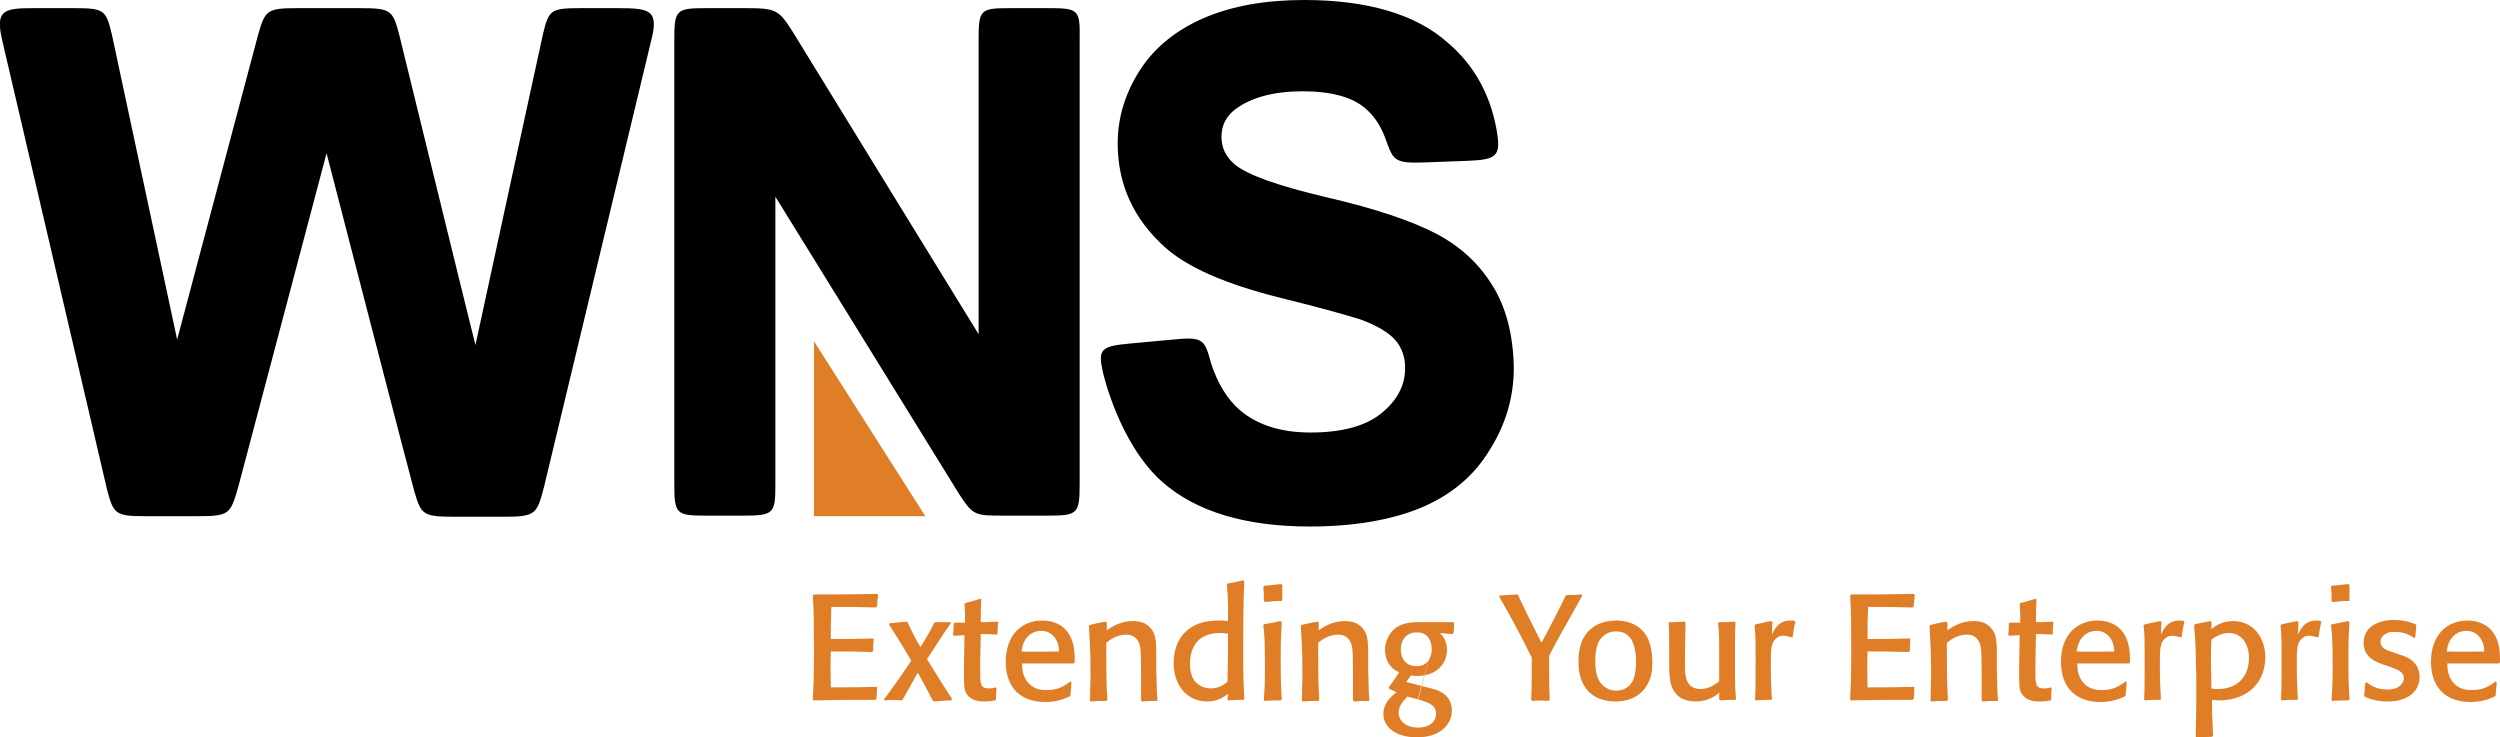 <svg version="1" preserveAspectRatio="xMidYMid meet"  id="Layer_1" xmlns="http://www.w3.org/2000/svg" viewBox="0 0 460.1 135.7"><style>.st0{fill-rule:evenodd;clip-rule:evenodd;} .st1{fill-rule:evenodd;clip-rule:evenodd;fill:#E07E27;}</style><path class="st0" d="M113.8 1.5h-6.9c-5.6 0-5.9.3-7 4.9 0 0-11.5 52.8-12.4 57.1-1.1-4.3-14-57-14-57-1.2-4.6-1.5-5-7.2-5H54.7c-5.6 0-5.9.4-7.2 4.9 0 0-13.8 52-14.9 56.1-.9-4.2-12-56.1-12-56.1-1.1-4.6-1.4-4.9-7-4.9H6.3C.7 1.5-.9 1.8.4 7.4l19.3 82.7c1.2 4.5 1.5 4.9 7.1 4.9h9.6c5.8 0 6-.4 7.4-5.2 0 0 15.3-57.8 16.3-61.6 1 3.9 16.1 62.3 16.2 62.4 1.2 4 1.5 4.5 7.1 4.5h9.4c5.8 0 6-.5 7.3-5.4l20-83.3c.9-4.5-.7-4.9-6.3-4.9zM192.8 1.5H186c-5.6 0-5.9.2-5.9 5.9v54.1c-2-3.2-34.3-55.8-34.3-55.8-2.5-3.9-3-4.2-8.6-4.2H130c-5.6 0-5.9.3-5.9 5.9V89c0 5.6.3 5.9 5.9 5.9h6.7c5.8 0 6-.4 6-5.9V36.2c2 3.2 33.8 54.7 33.8 54.7 2.6 4 2.9 4 8.4 4h7.8c5.7 0 6-.3 6-6V7.3c.1-5.6-.2-5.8-5.9-5.8zM274.7 52.6c-2.5-4.1-6-7.3-10.4-9.6s-11.1-4.6-20.2-6.7c-8.9-2.1-14.5-4.1-16.8-6-1.7-1.4-2.5-3.1-2.5-5.1 0-2.2.9-3.9 2.7-5.2 2.9-2.1 7-3.2 12.3-3.2 5 0 8.9 1 11.3 3 1.6 1.3 2.9 3.1 3.8 5.5 1.5 4.1 1.5 4.8 7.1 4.6l8-.3c5.6-.2 6.3-.9 5.4-5.9-1.2-6.4-4.1-11.7-8.9-15.8C260.6 2.6 251.6 0 240 0c-7.1 0-13.3 1.1-18.4 3.3-5.1 2.2-9.1 5.4-11.8 9.6-2.7 4.2-4.1 8.7-4.1 13.5 0 7.5 2.9 13.9 8.7 19.1 4.1 3.7 11.2 6.8 21.2 9.3 7.7 1.9 12.6 3.3 14.8 4 3 1.1 5.2 2.4 6.4 3.8 1.2 1.4 1.8 3.1 1.8 5.1 0 3.2-1.4 5.9-4.3 8.3-2.9 2.4-7.3 3.6-13.1 3.6-5.5 0-9.8-1.4-13-4.1-2.3-2-4.1-4.9-5.3-8.6-1.2-4.4-1.4-5-7.1-4.4l-7.6.7c-5.6.5-6.2 1-5.2 5.4 0 0 2.9 12.9 10.8 20 6.3 5.6 15.5 8.3 27.3 8.3 8 0 14.9-1.2 20.3-3.4 5.5-2.3 9.8-5.8 12.7-10.6 3-4.7 4.5-9.8 4.5-15.2-.1-6-1.4-11.1-3.9-15.1z"/><path class="st1" d="M149.8 95V62.8L170.3 95h-20.5zM161.5 126.4c-3.5.1-4.4.1-8.6.1 0-2.6-.1-3.4 0-6.6 3.7 0 4.4 0 7.6.1l.2-.2c0-.9 0-1.2.1-2.1l-.1-.2c-3.4.1-4.4.1-7.8.1 0-2.5 0-3.3.1-5.9 3.5 0 4.7 0 8.2.1l.2-.2c.1-1 .1-1.3.2-2.1l-.2-.2c-5.1.1-6.1.1-11.6.1l-.2.2c.2 3.2.2 5.8.2 10.4 0 5-.1 6.5-.2 8.7l.1.2c5.2-.1 6.1-.1 11.4-.1l.2-.2c.1-.9.1-1.1.1-2.1l.1-.1zM175.2 128.6c-.9-1.3-4.3-6.8-4.6-7.3.9-1.3 3.4-5.3 4.4-6.6l-.1-.2h-2.8l-.2.2c-.7 1.4-.9 1.8-2.5 4.4-1.1-1.8-1.5-2.8-2.4-4.6l-.1-.1c-1.3.1-1.8.2-3.2.3l-.1.2c1.4 2.2 2.8 4.4 4.1 6.7-1.3 2-4 5.8-5 7.1l.1.2c1.4-.1 1.8-.1 3.1 0l.2-.1c.3-.5 2.1-3.7 2.8-5 1 1.7 1.9 3.5 2.8 5.2l.2.1c1.6-.1 2.2-.2 3.2-.2l.1-.3zM183.3 126.5c-.3.1-.7.2-1.3.2-1.4 0-1.6-.6-1.6-2.6v-2.3l.1-5.1c1.5 0 1.6 0 3 .1l.1-.2c0-.9 0-1.2.1-2l-.1-.2c-1.6.1-1.9.1-3.1.1 0-2 0-2.4.1-4.2l-.2-.1c-1.3.4-1.6.5-2.8.8l-.1.2c0 .5.1 1 .1 1.6v1.8h-1.9l-.2.2c0 .9 0 1.1-.1 2l.1.2c1 0 1-.1 2-.1l-.1 6.1c0 3.2 0 3.9.5 4.7.9 1.4 2.6 1.4 3.2 1.4 1 0 1.5-.1 2.1-.2l.1-.2c0-.8 0-1 .1-1.9l-.1-.3zM197 125.4c-.4.3-1 .8-2 1.2-.8.3-1.6.4-2.4.4-.9 0-2.4-.1-3.5-1.5-.9-1.1-1-2.5-1-3.4h9.5l.2-.2c0-1.2.1-3.9-1.5-5.8-.8-1-2.3-1.9-4.5-1.9-3.6 0-6.7 2.5-6.7 7.6 0 4.8 2.8 7.4 7.3 7.4 2.4 0 3.9-.8 4.4-1l.2-.2c.1-1.1.1-1.3.2-2.4l-.2-.2zm-2.1-5.5c-2.5 0-3.6.1-6.9 0 .3-2.8 2.1-3.8 3.6-3.8 1.2 0 2.4.6 3 2.1.3.8.3 1.4.3 1.7zM213 128.7c-.1-1-.1-2.3-.2-5.5V120c0-1.7-.1-2.5-.4-3.4-.3-.7-.9-1.4-1.6-1.8-.7-.4-1.6-.5-2.3-.5-2.4 0-4.1 1.2-4.8 1.7v-1.4l-.2-.2c-1.3.2-1.5.3-2.9.6l-.2.2c.1 1.8.3 4.2.3 8.6 0 2-.1 3.5-.1 5.1l.1.2c1.3-.1 1.5-.1 2.9-.1l.2-.2c-.2-3.2-.2-5.7-.2-10.5.7-.6 2-1.5 3.7-1.5.4 0 2 0 2.5 2.1.1.6.2.9.2 5.1v4.9l.2.2c1.3-.1 1.4-.1 2.8-.1v-.3zM225.8 107.6c.1 1.6.3 3.2.2 6.7-.7-.1-1-.1-1.6-.1-1.4 0-4 .1-6 1.9-1.2 1-2.4 2.9-2.4 5.9 0 4.2 2.5 7.1 6.2 7.1 2 0 3.1-.9 3.8-1.4l-.1 1 .2.2c1.3-.1 1.6-.1 2.8-.1l.1-.2c-.1-1.9-.2-3.9-.2-8.2 0-2.8 0-9.6.2-13.4l-.2-.2c-1.2.3-1.5.3-2.9.6l-.1.2zm.1 17.9c-.4.3-1.4 1.2-3.1 1.2-1.4 0-2.3-.7-2.8-1.2-.6-.7-1-1.8-1-3.4 0-2.4 1-3.7 1.6-4.3 1.3-1.2 3.1-1.3 4-1.3.6 0 .9.1 1.4.1 0 4.4 0 5.3-.1 8.9zM235.9 128.7c-.1-1.9-.2-2.6-.2-7.7 0-3.5.1-5 .2-6.5l-.3-.2c-1.4.3-1.8.4-3 .6l-.1.2c.2 1.6.3 2.6.3 7.9 0 3.1-.1 4.3-.2 5.8l.1.2c1.3-.1 1.6-.1 3-.1l.2-.2zm.1-18.4v-2.6l-.2-.2c-1.4.1-1.6.2-3.1.3l-.2.2c0 .5.1 1 .1 1.5v1.1l.2.2c1.3-.1 1.6-.2 3.1-.2l.1-.3zM252 128.7c-.1-1-.1-2.3-.2-5.5V120c0-1.7-.1-2.5-.4-3.4-.3-.7-.9-1.4-1.6-1.8-.7-.4-1.6-.5-2.3-.5-2.4 0-4.1 1.2-4.8 1.7v-1.4l-.2-.2c-1.3.2-1.5.3-2.9.6l-.2.2c.1 1.8.3 4.2.3 8.6 0 2-.1 3.5-.1 5.1l.1.2c1.3-.1 1.5-.1 2.9-.1l.2-.2c-.2-3.2-.2-5.7-.2-10.5.7-.6 2-1.5 3.7-1.5.4 0 2 0 2.5 2.1.1.6.2.9.2 5.1v4.9l.2.2c1.3-.1 1.4-.1 2.8-.1v-.3zM259.7 124.3c.4.1.7.1 1.2.1 3.4 0 5.4-2.2 5.4-4.8 0-1-.3-2.2-1.3-3.1l2.3.2.2-.2c.1-.9.1-.9.1-1.8l-.1-.2h-6.4c-1.5 0-4.3.1-5.6 2.7-.4.8-.6 1.6-.6 2.4 0 1.7.8 3.4 2.6 4.1-.7 1.1-1 1.6-1.9 2.8l.1.3c.5.2.7.3 1.3.6-1.1.9-2.4 2-2.4 4 0 2.3 2.1 4.3 6.2 4.3 4.4 0 6.4-2.5 6.4-4.9 0-3-2.6-3.8-3.4-4-.8-.2-4.3-1.1-5-1.3l.9-1.2zm3.8-4.8c0 1.3-.6 3.1-2.8 3.1-2.2 0-2.9-1.7-2.9-3.1 0-1.8 1.1-3.1 2.9-3.1 2.1-.1 2.8 1.6 2.8 3.1l-2.6 9.2c1.7.5 3.4.9 3.4 2.7 0 1.3-1.1 2.5-3.3 2.5-2.8 0-3.6-1.7-3.6-2.7 0-1.2.7-2 1.6-3l2 .5 2.5-9.2zM285.2 128.7c-.1-2-.1-4.7-.1-5.9v-2.1c.9-1.7 1-2 2.7-5 2.1-3.8 2.4-4.2 3.4-6.1l-.2-.2c-1.1.1-1.4.1-2.7.1l-.2.2c-.9 2-2.9 5.8-4.4 8.6-1.9-3.8-2.2-4.3-4.1-8.3-.1-.2-.1-.3-.2-.5l-.2-.1c-.5 0-1 .1-1.6.1-.5 0-1 .1-1.6.1l-.1.2c2.5 4.3 4.2 7.6 6 11.2v1.3c0 1.3 0 5-.1 6.5l.2.2c1.2-.1 1.6-.1 3 0l.2-.3zM304.1 121.5c-.1-1.9-.4-3.9-1.7-5.3-1.2-1.4-3.1-2-4.9-2-2.8 0-4.3 1.1-5.1 1.9-1.8 1.8-1.9 4.5-1.9 5.6 0 .9 0 3.7 1.9 5.6.9.9 2.4 1.8 4.9 1.8 1.9 0 3.5-.5 4.8-1.7.9-.9 1.5-2 1.8-3.3.2-.8.2-1.7.2-2.6zm-3 .1c0 .6 0 2.4-.6 3.7-.8 1.5-2.1 1.8-3.1 1.8-.6 0-1.1-.1-1.6-.4-2.2-1.1-2.2-3.9-2.2-5 0-1.2.1-2.8.8-3.9 1-1.5 2.5-1.6 3-1.6 1.5 0 2.4.7 2.9 1.6.7 1.3.8 3.1.8 3.8zM319.2 114.4c-1.3.1-1.6.1-2.8.1l-.2.2c.2 1.8.2 2.6.2 6.4v4.3c-.7.5-1.8 1.4-3.4 1.4-2.8 0-2.8-2.5-2.9-3.6v-2.6l.1-6-.2-.2c-1.3.1-1.5.1-2.8.1l-.1.2c.1 1.5.1 1.9.1 5.9v1.7c0 2.1 0 4.5 1.8 5.9.9.7 2.1.9 3.1.9 2.3 0 3.7-1.1 4.3-1.6v1.2l.2.2c1.3-.1 1.5-.1 2.8-.1l.1-.2c0-.4-.1-.8-.1-1.2-.1-1.2-.1-3.2-.1-6.6 0-2.2 0-4.2.1-6.3l-.2-.1zM329.9 117.3c.2-1.2.2-1.5.5-2.8l-.1-.2c-.2-.1-.4-.1-.8-.1-2.3 0-3 1.8-3.4 2.6l.1-2.3-.2-.2c-1.2.2-1.8.4-2.9.6l-.2.2c.2 1.6.2 2.7.2 7.1 0 2.6 0 4.5-.1 6.5l.1.2c1.3-.1 1.6-.1 2.9-.1l.1-.2c-.1-1.5-.2-3.2-.2-6.3 0-2.9 0-4.1 1.1-4.9.2-.2.6-.4 1.2-.4.5 0 .8.1 1.1.2l.6.1zM352.3 126.4c-3.5.1-4.4.1-8.6.1 0-2.6-.1-3.4 0-6.6 3.7 0 4.4 0 7.6.1l.2-.2c0-.9 0-1.2.1-2.1l-.1-.2c-3.4.1-4.4.1-7.8.1 0-2.5 0-3.3.1-5.9 3.5 0 4.7 0 8.2.1l.2-.2c.1-1 .1-1.3.2-2.1l-.2-.2c-5.1.1-6.1.1-11.5.1l-.2.2c.2 3.2.2 5.8.2 10.4 0 5-.1 6.5-.2 8.7l.1.2c5.2-.1 6.1-.1 11.4-.1l.2-.2c.1-.9.1-1.1.1-2.1v-.1zM367.7 128.7c-.1-1-.1-2.3-.2-5.5V120c0-1.7-.1-2.5-.4-3.4-.3-.7-.9-1.4-1.6-1.8-.7-.4-1.6-.5-2.3-.5-2.4 0-4.1 1.2-4.8 1.7v-1.4l-.2-.2c-1.3.2-1.5.3-2.9.6l-.2.2c.1 1.8.3 4.2.3 8.6 0 2-.1 3.5-.1 5.1l.1.2c1.3-.1 1.5-.1 2.9-.1l.2-.2c-.2-3.2-.2-5.7-.2-10.5.7-.6 2-1.5 3.7-1.5.4 0 2 0 2.5 2.1.1.6.2.9.2 5.1v4.9l.2.2c1.3-.1 1.4-.1 2.8-.1v-.3zM377.5 126.5c-.3.1-.7.2-1.3.2-1.4 0-1.6-.6-1.6-2.6v-2.3l.1-5.1c1.5 0 1.6 0 3 .1l.1-.2c0-.9 0-1.2.1-2l-.1-.2c-1.6.1-1.9.1-3.1.1 0-2 0-2.4.1-4.2l-.2-.1c-1.3.4-1.6.5-2.8.8l-.1.2c0 .5.1 1 .1 1.6v1.8h-1.9l-.2.2c0 .9 0 1.1-.1 2l.1.2c1 0 1-.1 2-.1l-.1 6.1c0 3.2 0 3.9.5 4.7.9 1.4 2.6 1.4 3.2 1.4 1 0 1.5-.1 2.1-.2l.1-.2c0-.8 0-1 .1-1.9l-.1-.3zM391.2 125.4c-.4.3-1 .8-2 1.2-.8.3-1.6.4-2.4.4-.9 0-2.4-.1-3.5-1.5-.9-1.1-1-2.5-1-3.4h9.5l.2-.2c0-1.2.1-3.9-1.5-5.8-.8-1-2.3-1.9-4.5-1.9-3.6 0-6.7 2.5-6.7 7.6 0 4.8 2.8 7.4 7.3 7.4 2.4 0 3.9-.8 4.4-1l.2-.2c.1-1.1.1-1.3.2-2.4l-.2-.2zm-2.1-5.5c-2.5 0-3.6.1-6.9 0 .3-2.8 2.1-3.8 3.6-3.8 1.2 0 2.4.6 3 2.1.3.8.3 1.4.3 1.7zM401.5 117.3c.2-1.2.2-1.5.5-2.8l-.1-.2c-.2-.1-.4-.1-.8-.1-2.3 0-3 1.8-3.4 2.6l.1-2.3-.2-.2c-1.2.2-1.8.4-2.9.6l-.2.2c.2 1.6.2 2.7.2 7.1 0 2.6 0 4.5-.1 6.5l.1.2c1.3-.1 1.6-.1 2.9-.1l.1-.2c-.1-1.5-.2-3.2-.2-6.3 0-2.9 0-4.1 1.1-4.9.2-.2.6-.4 1.2-.4.5 0 .8.1 1.1.2l.6.1zM407 114.5l-.2-.2c-1.2.2-1.5.3-2.9.6l-.1.2c.3 3.1.3 5.1.4 9.3v4.9c0 2.8-.1 4.5-.1 6.2l.1.2c1 0 1.9-.1 2.9-.1l.2-.2c-.1-2.6-.2-3.3-.2-6.6.4 0 .7.1 1.2.1 5.8 0 8.6-3.7 8.6-7.9 0-3.9-2.4-6.7-5.9-6.7-2.1 0-3.5 1-4 1.5v-1.3zm0 12.2c0-1.6-.1-3.2-.1-4.8 0-1.4 0-2.8.1-4.2.6-.4 1.7-1.2 3.2-1.2 2.2 0 3.7 1.8 3.7 4.6 0 3.4-2.1 5.7-5.7 5.7-.5 0-.8 0-1.2-.1zM426.7 117.3c.2-1.2.2-1.5.5-2.8l-.1-.2c-.2-.1-.4-.1-.8-.1-2.3 0-3 1.8-3.4 2.6l.1-2.3-.2-.2c-1.2.2-1.8.4-2.9.6l-.2.2c.2 1.6.2 2.7.2 7.1 0 2.6 0 4.5-.1 6.5l.1.2c1.3-.1 1.6-.1 2.9-.1l.1-.2c-.1-1.5-.2-3.2-.2-6.3 0-2.9 0-4.1 1.1-4.9.2-.2.6-.4 1.2-.4.5 0 .8.1 1.1.2l.6.1zM432.4 128.7c-.1-1.9-.2-2.6-.2-7.7 0-3.5.1-5 .2-6.5l-.3-.2c-1.4.3-1.8.4-3 .6l-.1.2c.2 1.6.3 2.6.3 7.9 0 3.1-.1 4.3-.2 5.8l.1.2c1.3-.1 1.6-.1 3-.1l.2-.2zm0-18.4v-2.6l-.2-.2c-1.4.1-1.6.2-3.1.3l-.1.2c0 .5.1 1 .1 1.5v1.1l.2.2c1.3-.1 1.6-.2 3.1-.2v-.3zM440.9 120.2c-1.7-.5-2.8-.9-2.8-2.1 0-.9.7-1.4 1.5-1.7.4-.1.8-.1 1.2-.1 1.8 0 2.9.7 3.5 1.1l.2-.1c.1-1 .1-1.2.2-2.2l-.1-.2c-.5-.2-1.9-.8-4-.8-3.1 0-5.6 1.4-5.6 4.2 0 2.8 2.5 3.6 3.6 4l.9.3c1.7.6 2.9 1 2.9 2.2 0 .9-.8 2.1-3 2.1-2.1 0-3.3-.9-3.8-1.3l-.3.1c-.1 1.1-.1 1.2-.2 2.3l.1.2c.1.1.3.1.4.2 1 .4 2.3.7 3.8.7 1 0 2.9-.1 4.4-1.3 1.1-.9 1.5-2.1 1.5-3.2 0-2.9-2.5-3.8-3.6-4.1l-.8-.3zM459.3 125.4c-.4.3-1 .8-2 1.2-.8.3-1.6.4-2.4.4-.9 0-2.4-.1-3.5-1.5-.9-1.1-1-2.5-1-3.4h9.5l.2-.2c0-1.2.1-3.9-1.5-5.8-.8-1-2.3-1.9-4.5-1.9-3.6 0-6.7 2.5-6.7 7.6 0 4.8 2.8 7.4 7.3 7.4 2.4 0 3.9-.8 4.4-1l.2-.2c.1-1.1.1-1.3.2-2.4l-.2-.2zm-2.1-5.5c-2.5 0-3.6.1-6.9 0 .3-2.8 2.1-3.8 3.6-3.8 1.2 0 2.4.6 3 2.1.3.8.3 1.4.3 1.7z"/></svg>
